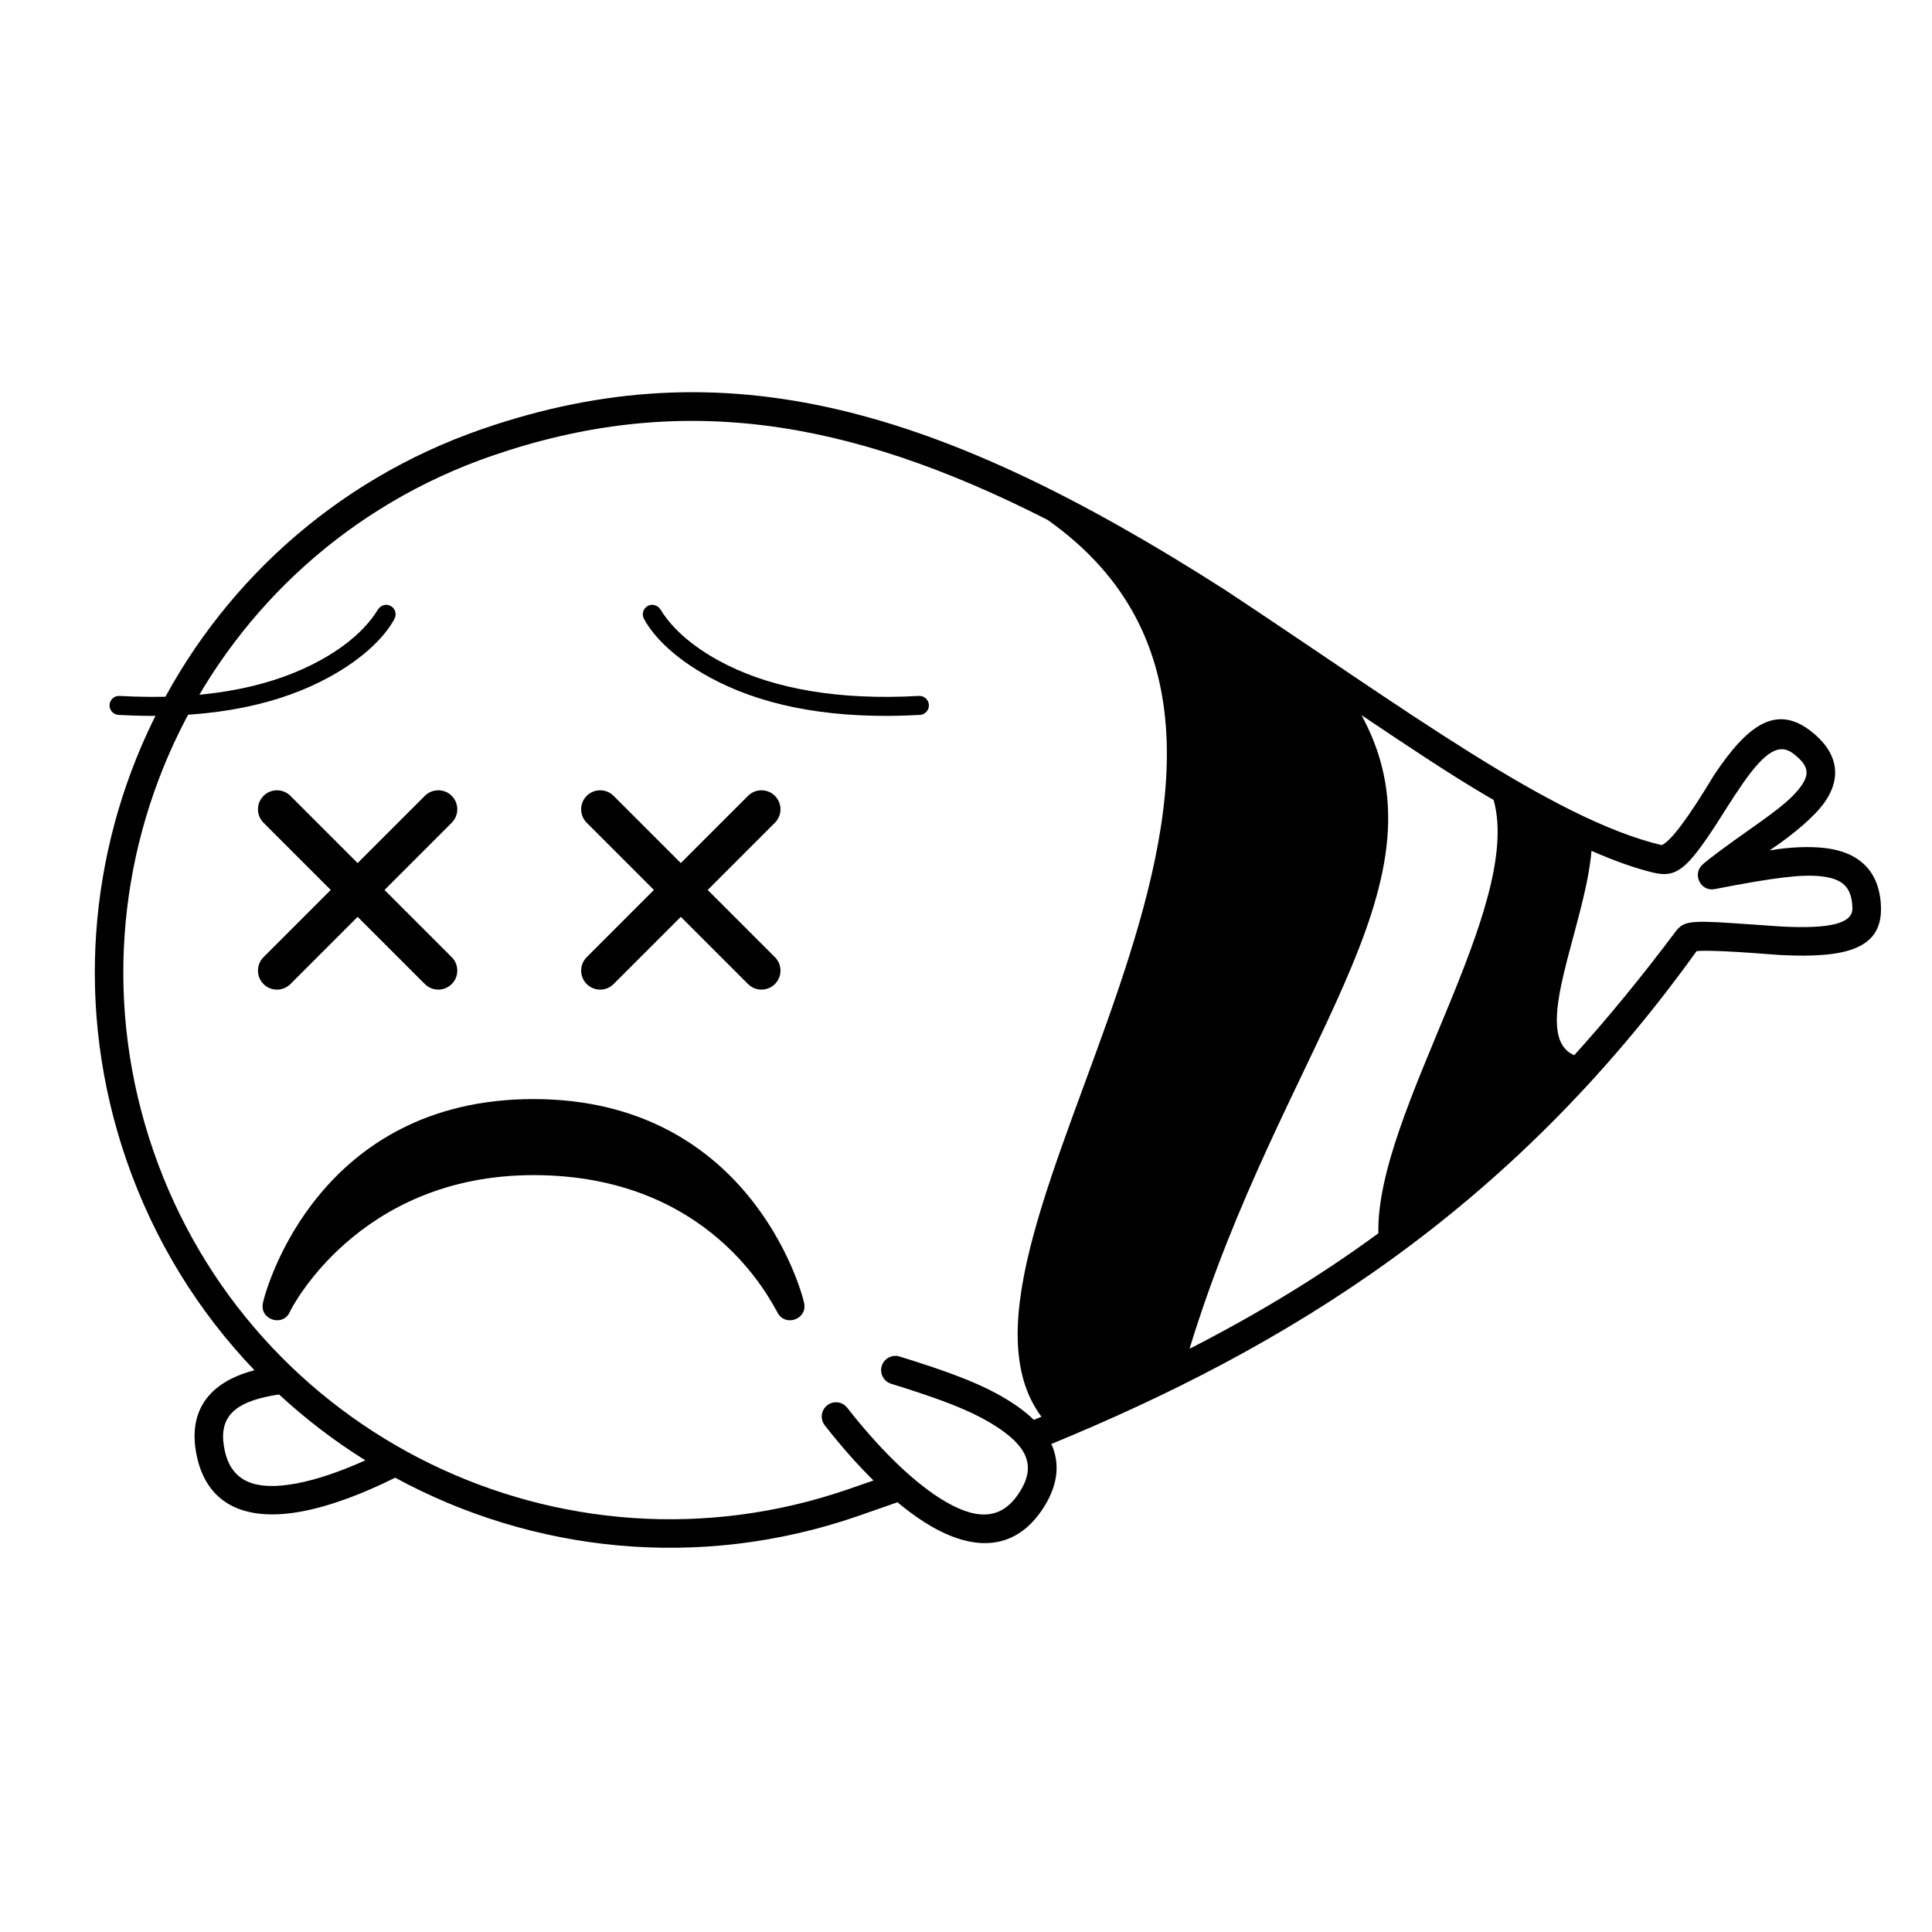 <?xml version="1.0" encoding="UTF-8"?>
<!-- Uploaded to: ICON Repo, www.iconrepo.com, Generator: ICON Repo Mixer Tools -->
<svg fill="#000000" width="800px" height="800px" version="1.1" viewBox="144 144 512 512" xmlns="http://www.w3.org/2000/svg">
 <g>
  <path d="m271.95 257.64c64.176-22.098 120.87-5.883 196.97 42.867 47.023 31.109 86.48 60.582 115.43 67.457 2.391-0.969 7.004-7.125 13.84-18.477 9.078-13.668 16.66-18.832 25.824-11.645 7.098 5.57 8.102 12.23 3.559 18.727-2.652 3.797-8.574 8.797-14.633 12.797 5.41-0.895 10.262-1.105 14.551-0.645 9.285 1.047 14.723 6.215 14.984 15.734 0.301 10.926-9.129 13.547-26.75 12.629-12.16-0.957-19.531-1.301-22.109-1.031-49.918 69.488-109.33 105.23-171 130.62 2.445 5.387 1.754 11.383-2.668 17.766-7.484 10.797-18.684 10.824-31.137 2.84-2.297-1.473-4.625-3.203-6.965-5.152l2.769-0.98c-4.473 1.582-8.949 3.144-13.426 4.688-42.102 14.496-86.199 9.484-122.46-10.23-8.637 4.297-17.168 7.512-24.688 8.93-14.539 2.738-24.914-1.48-27.809-14.301-2.781-12.309 3.203-19.988 15.207-23.102-14.789-15.434-26.551-34.242-33.969-55.781-27.402-79.582 14.898-166.31 94.484-193.71zm2.457 7.144c-75.637 26.043-115.84 108.47-89.797 184.11 26.047 75.637 108.48 115.84 184.11 89.797 2.277-0.781 4.531-1.566 6.762-2.348-4.418-4.356-8.777-9.328-12.91-14.617-1.285-1.645-0.996-4.019 0.648-5.305 1.645-1.285 4.019-0.992 5.305 0.652 7.816 10.004 16.488 18.805 24.355 23.848 9.43 6.051 16.125 6.031 20.848-0.785 4.777-6.891 3.098-12.051-4.66-17.395-6.371-4.394-14.746-7.664-28.895-12.027-1.996-0.613-3.113-2.731-2.5-4.723 0.617-1.996 2.731-3.113 4.727-2.5l4.094 1.285c12.469 3.981 20.324 7.234 26.863 11.738 1.746 1.203 3.293 2.465 4.629 3.773l-2.981 1.215c1.676-0.68 3.34-1.363 4.992-2.047-34.566-46.359 88.305-176.38 1.641-237.67-53.691-27.367-98.312-33.844-147.23-17zm230.4 68.73 0.652 1.234c23.113 44.605-21.715 86.688-46.227 166.7 18.152-9.285 34.641-19.312 50.051-30.613-0.715-32.051 38.48-86.371 30.543-114.84-0.637-0.359-1.277-0.734-1.926-1.113-9.059-5.312-20.227-12.719-33.094-21.367zm101.09 18.062c-2.867 4.102-5.461 8.41-7.129 10.957-7.816 11.941-10.586 14.23-16.836 12.676-4.414-1.098-9.648-2.863-16.168-5.727-1.738 20.391-16.504 49.059-4.574 54.164 9.094-10.066 18.02-20.977 26.957-32.898 2.019-2.519 3.625-2.863 14.996-2.106l1.305 0.09 11.66 0.805c13.18 0.688 18.91-0.906 18.801-4.875-0.148-5.519-2.535-7.785-8.277-8.43-4.844-0.547-11.902 0.195-28.191 3.391-3.777 0.742-6.086-4.008-3.199-6.547 1.922-1.695 6.258-4.914 13-9.652 7.602-5.336 11.012-8.156 13.125-11.184 2.242-3.207 1.918-5.356-2.031-8.453-3.723-2.922-7.453-0.77-13.438 7.789zm-402.3 177c1.828 8.09 8.027 10.613 19.035 8.539 5.473-1.031 11.711-3.195 18.184-6.113-8.117-5.066-15.773-10.902-22.852-17.445-1.223 0.168-2.391 0.379-3.527 0.633-9.195 2.051-12.688 6.207-10.84 14.387z"/>
  <path d="m285.39 455.42c-46.723 0-64.445 35.949-64.473 36.012-0.031 0.062 1.73-4.016-0.07 0.16-1.801 4.176-8.09 2.195-7.172-2.262 0.918-4.453 15.105-54.062 71.691-54.062 56.586 0 70.852 49.781 71.738 54.062 0.887 4.277-4.875 6.277-6.934 2.734-2.055-3.547-18.059-36.645-64.781-36.645z"/>
  <path d="m175.41 333.46c-1.387-0.078-2.453-1.27-2.375-2.656 0.078-1.391 1.27-2.453 2.656-2.375 21.461 1.199 38.195-1.934 50.805-8.195 5.91-2.934 13.422-7.785 17.605-14.617 0.738-1.207 2.176-1.703 3.402-1.051 1.23 0.648 1.703 2.176 1.051 3.402-2.531 4.789-8.727 11.27-19.816 16.777-13.422 6.664-31.023 9.961-53.328 8.715z"/>
  <path d="m387.79 333.46c1.387-0.078 2.449-1.27 2.375-2.656-0.078-1.391-1.27-2.453-2.656-2.375-21.461 1.199-38.195-1.934-50.809-8.195-5.906-2.934-13.418-7.785-17.602-14.617-0.738-1.207-2.176-1.703-3.406-1.051-1.227 0.648-1.699 2.176-1.047 3.402 2.531 4.789 8.727 11.27 19.816 16.777 13.422 6.664 31.023 9.961 53.328 8.715z"/>
  <path d="m263.71 354.91c1.969 1.965 1.969 5.156 0 7.125l-17.809 17.812 17.809 17.812c1.969 1.965 1.969 5.156 0 7.125-1.965 1.965-5.156 1.965-7.121 0l-17.812-17.812-17.812 17.812c-1.969 1.965-5.16 1.965-7.125 0-1.969-1.969-1.969-5.16 0-7.125l17.812-17.812-17.812-17.812c-1.969-1.969-1.969-5.16 0-7.125 1.965-1.969 5.156-1.969 7.125 0l17.812 17.812 17.812-17.812c1.965-1.969 5.156-1.969 7.121 0z"/>
  <path d="m349.36 354.91c1.969 1.965 1.969 5.156 0 7.125l-17.812 17.812 17.812 17.812c1.969 1.965 1.969 5.156 0 7.125-1.965 1.965-5.156 1.965-7.125 0l-17.812-17.812-17.812 17.812c-1.965 1.965-5.156 1.965-7.125 0-1.965-1.969-1.965-5.16 0-7.125l17.812-17.812-17.812-17.812c-1.965-1.969-1.965-5.16 0-7.125 1.969-1.969 5.16-1.969 7.125 0l17.812 17.812 17.812-17.812c1.969-1.969 5.16-1.969 7.125 0z"/>
 </g>
</svg>